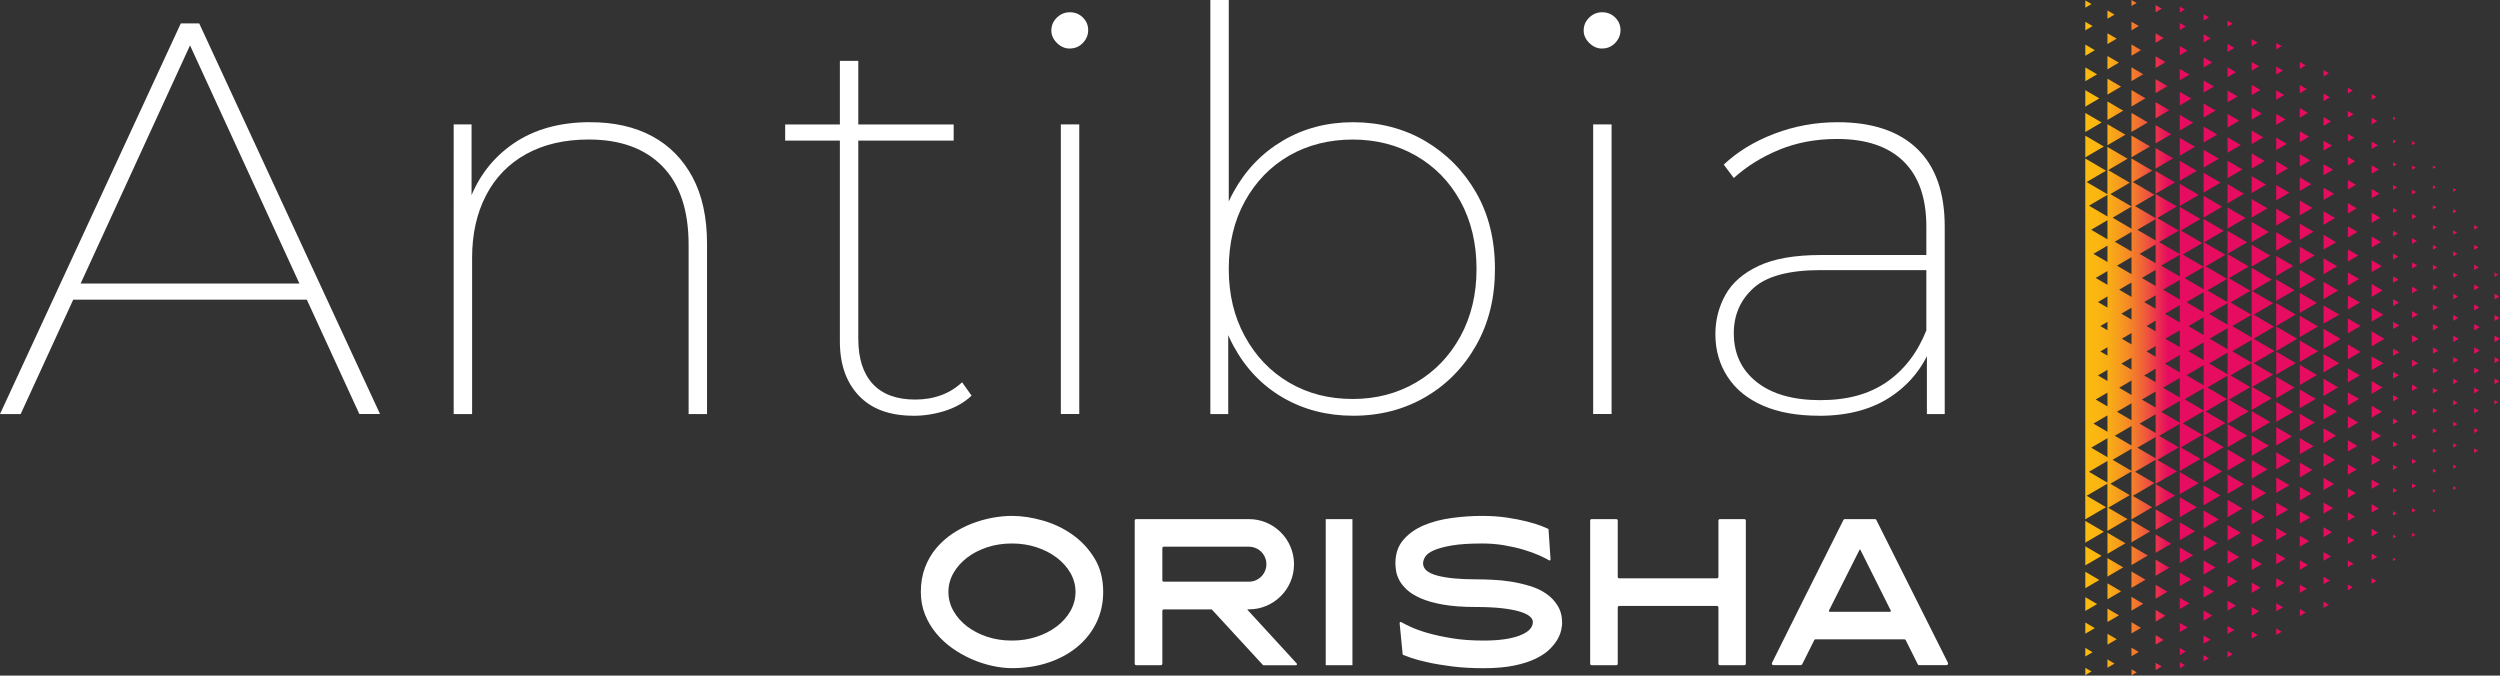 <svg xmlns="http://www.w3.org/2000/svg" xmlns:xlink="http://www.w3.org/1999/xlink" id="Calque_2" data-name="Calque 2" viewBox="0 0 599.97 162.13"><rect x="0" y="0" width="599.97" height="162.13" fill="#333333" stroke="none"/><defs><style> .cls-1 { fill: #fff; } .cls-2 { fill: url(#Dégradé_sans_nom_2); } </style><linearGradient id="D&#xE9;grad&#xE9;_sans_nom_2" data-name="D&#xE9;grad&#xE9; sans nom 2" x1="500.45" y1="81.07" x2="599.97" y2="81.07" gradientUnits="userSpaceOnUse"><stop offset="0" stop-color="#fbbb10"></stop><stop offset=".03" stop-color="#fab611"></stop><stop offset=".06" stop-color="#f9aa17"></stop><stop offset=".09" stop-color="#f69620"></stop><stop offset=".12" stop-color="#f3792d"></stop><stop offset=".15" stop-color="#ee543e"></stop><stop offset=".18" stop-color="#e92852"></stop><stop offset=".2" stop-color="#e60c5f"></stop></linearGradient></defs><g id="Calque_1-2" data-name="Calque 1"><path class="cls-1" d="m262.65,133.97c-1.39-2.29-3.16-4.18-5.31-5.69-2.15-1.51-4.51-2.63-7.08-3.36-2.58-.74-5.05-1.11-7.42-1.11-1.48,0-3.04.15-4.68.45-1.65.31-3.28.77-4.9,1.39-1.62.63-3.16,1.42-4.64,2.4-1.47.98-2.77,2.14-3.91,3.48-1.14,1.34-2.04,2.89-2.71,4.63-.67,1.75-1.01,3.71-1.01,5.89,0,1.95.33,3.75.99,5.4s1.55,3.15,2.67,4.51c1.12,1.36,2.42,2.56,3.89,3.6,1.48,1.04,3.02,1.92,4.64,2.62,1.61.71,3.25,1.24,4.92,1.61,1.66.37,3.25.56,4.75.56,3.14,0,6.03-.44,8.69-1.32,2.66-.88,4.97-2.13,6.94-3.74,1.97-1.62,3.51-3.55,4.61-5.79,1.1-2.24,1.66-4.72,1.66-7.44,0-3.11-.7-5.81-2.09-8.09Zm-5.74,12.63c-.8,1.42-1.89,2.66-3.29,3.72-1.39,1.06-3.01,1.89-4.85,2.5-1.84.61-3.81.91-5.93.91s-4.09-.3-5.93-.91c-1.84-.61-3.45-1.45-4.83-2.5-1.38-1.06-2.47-2.29-3.27-3.72-.8-1.42-1.2-2.94-1.2-4.54s.4-3.11,1.2-4.52c.8-1.4,1.89-2.64,3.27-3.7,1.37-1.06,2.99-1.88,4.83-2.5,1.84-.61,3.82-.91,5.93-.91s4.09.3,5.93.91c1.84.61,3.46,1.44,4.85,2.5,1.39,1.06,2.49,2.29,3.29,3.7.8,1.41,1.2,2.92,1.2,4.52s-.4,3.11-1.2,4.54Zm116.92-1.23c-.7-1.15-1.63-2.12-2.78-2.91-1.15-.78-2.47-1.4-3.94-1.84-1.47-.45-2.98-.79-4.51-1.04-1.54-.24-3.04-.39-4.51-.45-1.48-.07-2.8-.1-3.99-.1-3.91,0-6.98-.3-9.22-.91-2.24-.61-3.36-1.58-3.36-2.93,0-.49.17-1,.5-1.56.34-.56,1.02-1.08,2.04-1.54,1.03-.46,2.47-.86,4.33-1.18,1.85-.32,4.29-.48,7.3-.48,1.86,0,3.63.14,5.31.43,1.68.29,3.22.64,4.63,1.06,1.4.42,2.63.86,3.67,1.32s1.85.87,2.43,1.22c.05.03.11.05.14.05.14.01.25-.11.24-.29l-.48-7.15c-.02-.13-.09-.16-.15-.19-.26-.13-.81-.36-1.68-.7-.86-.33-1.99-.68-3.37-1.03-1.37-.35-2.97-.66-4.78-.93-1.81-.27-3.8-.41-5.98-.41-2.4,0-4.84.17-7.32.51-2.48.33-4.71.93-6.7,1.77-1.99.85-3.61,2.01-4.88,3.49-1.26,1.47-1.89,3.35-1.89,5.62,0,.44.05,1.02.15,1.73.1.7.34,1.45.74,2.23.4.78,1.01,1.56,1.82,2.33.82.77,1.94,1.46,3.36,2.09,1.42.63,3.2,1.13,5.33,1.51,2.13.38,4.73.58,7.81.58,2.47,0,4.56.1,6.29.29,1.73.2,3.15.46,4.27.79,1.12.34,1.94.72,2.45,1.15.52.43.77.89.77,1.37,0,1.34-1.05,2.43-3.14,3.24-2.1.81-4.99,1.22-8.67,1.22-2.81,0-5.35-.18-7.58-.55-2.24-.37-4.19-.79-5.86-1.27-1.66-.48-3.03-.97-4.08-1.47-1.06-.5-1.81-.87-2.25-1.13-.06-.03-.1-.05-.15-.05-.16,0-.26.16-.24.34l.72,7.39c0,.07.06.16.15.19.29.13.92.36,1.89.7.98.34,2.29.69,3.94,1.06,1.65.37,3.6.7,5.86.99,2.26.29,4.8.43,7.61.43s5.35-.22,7.4-.65c2.05-.43,3.77-.99,5.16-1.68,1.39-.69,2.5-1.45,3.33-2.28.83-.83,1.47-1.65,1.9-2.45.43-.8.71-1.55.84-2.23s.19-1.21.19-1.56c0-1.6-.35-2.98-1.06-4.13Zm93.65,13.69l-17.19-34.29c-.07-.13-.18-.19-.34-.19h-7.21c-.13,0-.27.06-.33.19-4.33,8.55-17.14,34.29-17.14,34.29-.07.13-.07.26,0,.38.07.13.18.19.33.19h6.58c.13,0,.24-.08.34-.24l2.88-5.77c.07-.13.16-.19.29-.19h21.32c.16,0,.27.07.34.19l2.88,5.77c.07.16.18.24.33.24h6.58c.13,0,.23-.06.31-.19.08-.13.09-.25.03-.38Zm-13.71-12.36c-.05.08-.12.12-.22.12h-14.41c-.19,0-.26-.12-.19-.34l7.3-14.5c.09-.15.16-.16.24,0l7.25,14.5c.06.07.07.14.03.22Zm-135.61-22.12v35.06h6.41v-35.06h-6.41Zm100.46,0h-5.86c-.2,0-.36.16-.36.36v13.5c0,.2-.16.36-.36.36h-23.44c-.2,0-.36-.16-.36-.36v-13.5c0-.2-.16-.36-.36-.36h-5.91c-.2,0-.35.16-.35.36v34.34c0,.2.16.36.35.36h5.91c.2,0,.36-.16.36-.36v-13.5c0-.2.16-.36.36-.36h23.44c.2,0,.36.16.36.36v13.5c0,.2.17.36.36.36h5.86c.2,0,.36-.16.36-.36v-34.34c0-.2-.16-.36-.36-.36Zm-107.4,34.67l-11.81-12.87c-.1-.1-.08-.14.05-.14.06,0,.26,0,.26,0,5.98,0,10.83-4.85,10.83-10.83s-4.85-10.83-10.83-10.83h-27.04c-.2,0-.36.16-.36.36v34.34c0,.2.16.36.36.36h5.91c.2,0,.36-.16.36-.36v-12.68c0-.2.16-.35.36-.35h11.4c.07,0,.13.03.19.1l12.15,13.2c.07.07.13.1.19.1h7.78c.1,0,.17-.05.22-.14.05-.1.04-.18-.03-.24Zm-31.91-19.64c-.2,0-.36-.16-.36-.36v-7.69c0-.2.16-.36.36-.36h20.41c2.32,0,4.2,1.88,4.2,4.2s-1.88,4.2-4.2,4.2h-20.41Z"></path><path class="cls-2" d="m538.53,46.49l-3.95,2.31v-4.62l3.95,2.31Zm-3.95-7.9v4.17l3.57-2.09-3.57-2.09Zm0,11.19v5.07l4.34-2.53-4.34-2.53Zm0,5.6v5.52l4.72-2.76-4.72-2.76Zm64.08,20.21v1.44l1.23-.72-1.23-.72Zm-4.87-21.55v1.08l.93-.54-.93-.54ZM528.83,3.42v1.51l1.29-.75-1.29-.75Zm-5.71,7.62v2.21l1.88-1.1-1.88-1.1Zm75.54,59.46v1.35l1.15-.68-1.15-.68Zm-69.83-51.19v2.9l2.48-1.45-2.48-1.45Zm0,16.62v4.29l3.67-2.14-3.67-2.14Zm0,5.53v4.76l4.07-2.38-4.07-2.38Zm0,5.54v5.22l4.46-2.61-4.46-2.61Zm-5.71-45.43v1.43l1.22-.71-1.22-.71Zm0,3.95v1.68l1.44-.84-1.44-.84Zm5.71,19.32v3.37l2.88-1.69-2.88-1.68Zm0,5.54v3.83l3.28-1.92-3.28-1.92Zm64.95,28.39v1.18l1-.59-1-.59Zm-64.95-45v2.43l2.09-1.22-2.09-1.22Zm0-5.54v1.97l1.69-.99-1.69-.98Zm69.83,57.19v1.01l.86-.51-.86-.51Zm-14.8-16.17v.99l.85-.5-.85-.5Zm0,4.76v1.08l.93-.54-.93-.54Zm0-14.29v.82l.7-.41-.7-.41Zm0,19.05v1.18l1-.59-1-.59Zm-4.99-19.06v1.04l.88-.52-.88-.52Zm4.99,28.58v1.35l1.16-.68-1.16-.68Zm0-4.76v1.26l1.08-.63-1.08-.63Zm-4.99-29.65v.93l.8-.46-.8-.47Zm4.99,39.18v1.44l1.23-.72-1.23-.72Zm4.87,2.5v1.44l1.23-.72-1.23-.72Zm5.05-7.27v1.35l1.16-.68-1.16-.68Zm-5.05-18.09v.99l.85-.5-.85-.5Zm5.05,22.86v1.44l1.23-.72-1.23-.72Zm-5.05-27.93v.9l.77-.45-.77-.45Zm5.05,18.4v1.26l1.08-.63-1.08-.63Zm-5.05,1.88v1.26l1.08-.63-1.08-.63Zm0,5.07v1.35l1.15-.68-1.15-.68Zm0-10.15v1.18l1-.59-1-.59Zm-82.97,99.92l1.7-1-1.7-1v1.99Zm82.97-104.99v1.08l.92-.54-.92-.55Zm-4.87-10.78v.9l.77-.45-.77-.45ZM500.45,5.24v2.05l1.75-1.03-1.75-1.03Zm0,16.4v3.95l3.37-1.98-3.37-1.97Zm0-21.53v1.74l1.49-.87-1.49-.87Zm0,16.06v3.32l2.83-1.66-2.83-1.66Zm0-5.47v2.69l2.29-1.35-2.29-1.35Zm5.31,19.1v5.06l4.32-2.53-4.32-2.53Zm0-16.37v3.22l2.75-1.62-2.75-1.6Zm0,10.91v4.45l3.79-2.23-3.79-2.22Zm0-16.37v2.61l2.23-1.3-2.23-1.3Zm0,10.91v3.83l3.28-1.92-3.28-1.92Zm-5.31,138.67l1.75-1.03-1.75-1.03v2.06Zm0-21.86l3.92-2.29-3.92-2.29v4.58Zm0,5.47l3.37-1.97-3.37-1.98v3.95Zm0-10.93l4.45-2.61-4.45-2.61v5.22Zm0,16.39l2.83-1.65-2.83-1.67v3.32Zm0-114.06v5.21l4.45-2.61-4.45-2.61Zm0-5.47v4.59l3.92-2.29-3.92-2.29Zm0,124.99l2.29-1.34-2.29-1.35v2.68Zm0,9.94l1.49-.88-1.49-.87v1.75Zm22.67-145.47v2.72l2.33-1.36-2.33-1.36Zm-17.36-14.04v1.99l1.7-1-1.7-1Zm11.56,22.01v3.87l3.3-1.94-3.3-1.94Zm5.8,19.6v5.31l4.54-2.66-4.54-2.66Zm-5.8-36.12v2.26l1.94-1.13-1.94-1.13Zm0,11.01v3.33l2.85-1.67-2.85-1.67Zm0-5.51v2.81l2.39-1.4-2.39-1.4Zm0-12.29v1.74l1.48-.87-1.48-.87Zm5.8,20.84v3.24l2.77-1.62-2.77-1.62Zm0,5.51v3.76l3.21-1.88-3.21-1.88Zm0,5.52v4.28l3.65-2.14-3.65-2.14Zm0,5.51v4.8l4.09-2.4-4.09-2.4Zm-5.8-8.57v4.4l3.76-2.2-3.76-2.2Zm-5.79-13.87v3.32l2.83-1.66-2.83-1.66Zm0-5.47v2.69l2.29-1.35-2.29-1.35Zm0,21.86v5.21l4.46-2.61-4.46-2.61Zm0-5.47v4.59l3.92-2.29-3.92-2.29Zm0-5.46v3.95l3.37-1.98-3.37-1.97Zm5.79,19.42v5.47l4.67-2.73-4.67-2.73Zm0-5.5v4.93l4.21-2.47-4.21-2.46Zm-5.79-30.31v2.05l1.76-1.03-1.76-1.03ZM511.53,0v1.44l1.23-.72L511.53,0Zm51.92,26.62v1.6l1.37-.8-1.37-.8Zm-11.53,15.96v3.24l2.77-1.62-2.77-1.62Zm0,11.09v3.87l3.3-1.93-3.3-1.94Zm0-5.54v3.55l3.03-1.78-3.03-1.77Zm0-33.26v1.66l1.42-.83-1.42-.83Zm0,49.88v4.5l3.84-2.25-3.84-2.25Zm0-33.26v2.61l2.23-1.3-2.23-1.3Zm0-5.54v2.29l1.96-1.15-1.96-1.14Zm0-5.55v1.97l1.69-.98-1.69-.99Zm0,16.63v2.92l2.5-1.46-2.5-1.46Zm0,33.26v4.81l4.12-2.41-4.12-2.41Zm0-11.09v4.18l3.57-2.09-3.57-2.09Zm-5.66-20.49v3.34l2.85-1.67-2.85-1.67Zm0,5.68v3.7l3.16-1.84-3.16-1.85Zm22.9,29.49v3.3l2.82-1.65-2.82-1.65Zm-22.9-23.81v4.06l3.47-2.03-3.47-2.03Zm0,5.68v4.41l3.77-2.21-3.77-2.21Zm0-39.76v1.89l1.62-.95-1.62-.95Zm0,5.68v2.25l1.93-1.12-1.93-1.12Zm0,11.36v2.98l2.54-1.49-2.54-1.49Zm0-22.72v1.53l1.31-.76-1.31-.77Zm0,17.04v2.61l2.24-1.31-2.24-1.3Zm11.36-10.54v1.52l1.3-.76-1.3-.75Zm5.84,43.03v2.93l2.5-1.46-2.5-1.47Zm-17.19,1.59v4.78l4.09-2.39-4.09-2.39Zm17.19-12.67v2.48l2.12-1.25-2.12-1.24Zm0,16.62v3.15l2.69-1.58-2.69-1.57Zm0,5.54v3.37l2.88-1.69-2.88-1.68Zm0-16.62v2.71l2.31-1.35-2.31-1.35Zm0-22.16v1.82l1.56-.91-1.56-.91Zm0-11.09v1.38l1.18-.69-1.18-.69Zm0,16.62v2.04l1.74-1.02-1.74-1.03Zm0,5.54v2.27l1.94-1.14-1.94-1.13Zm-5.84-20.76v1.81l1.54-.9-1.54-.9Zm0,33.9v3.54l3.03-1.77-3.03-1.77Zm0,5.65v3.82l3.27-1.92-3.27-1.91Zm0,5.65v4.12l3.52-2.06-3.52-2.06Zm0,5.65v4.4l3.77-2.2-3.77-2.2Zm0-22.6v3.25l2.78-1.63-2.78-1.62Zm0-5.65v2.95l2.53-1.48-2.53-1.47Zm0-16.95v2.09l1.79-1.05-1.79-1.05Zm0,5.65v2.38l2.04-1.19-2.04-1.19Zm0,5.65v2.67l2.29-1.33-2.29-1.34Zm21.25,6.13v1.14l.98-.57-.98-.57Zm-4.57,26.27v1.65l1.42-.83-1.42-.83Zm0-5.48v1.55l1.33-.78-1.33-.78Zm-5.13-43.74v1.35l1.15-.68-1.15-.68Zm5.13,32.79v1.35l1.15-.68-1.15-.68Zm0-5.47v1.24l1.07-.62-1.07-.62Zm0,10.94v1.45l1.24-.73-1.24-.73Zm-5.13-21.17v2l1.71-1-1.71-1Zm0-11.4v1.57l1.34-.78-1.34-.79Zm0,17.09v2.22l1.89-1.11-1.89-1.11Zm0-11.39v1.78l1.52-.89-1.52-.89Zm5.13-.51v.94l.8-.47-.8-.47Zm4.57,29.53v1.45l1.24-.73-1.24-.73Zm0-5.83v1.35l1.15-.68-1.15-.68Zm-4.57-12.75v1.14l.98-.57-.98-.57Zm4.57,24.41v1.55l1.32-.78-1.32-.78Zm0-17.49v1.25l1.06-.62-1.06-.63Zm-9.7-.28v2.43l2.08-1.22-2.08-1.22Zm5.13-12.12v1.04l.89-.52-.89-.52Zm0-10.94v.83l.71-.42-.71-.41Zm4.57,46.66v1.66l1.42-.83-1.42-.83Zm-38.49-48.81v2.86l2.44-1.43-2.44-1.43Zm5.88,41.23v5.14l4.39-2.57-4.39-2.57Zm-5.88-35.75v3.26l2.78-1.63-2.78-1.63Zm0,5.49v3.65l3.12-1.82-3.12-1.82Zm0,10.96v4.44l3.79-2.22-3.79-2.21Zm0-5.48v4.04l3.45-2.03-3.45-2.01Zm5.88,30.46v5.5l4.7-2.76-4.7-2.75Zm-5.88-19.49v4.83l4.13-2.41-4.13-2.41Zm0-43.86v1.68l1.43-.84-1.43-.84Zm0,5.48v2.07l1.77-1.03-1.77-1.04Zm0,5.48v2.47l2.11-1.24-2.11-1.23Zm-5.8-4.21v2.36l2.03-1.18-2.03-1.18Zm34.59,52v3.08l2.63-1.54-2.63-1.54Zm-34.59-35.21v3.72l3.18-1.86-3.18-1.86Zm0-5.6v3.27l2.8-1.64-2.8-1.63Zm34.59,35.11v2.86l2.45-1.43-2.45-1.43Zm-34.59-40.71v2.82l2.41-1.42-2.41-1.4Zm0-16.8v1.47l1.25-.73-1.25-.73Zm0,5.6v1.92l1.64-.96-1.64-.95Zm34.59,46.2v2.66l2.26-1.33-2.26-1.32Zm-28.79,1.99v5.23l4.46-2.61-4.46-2.61Zm11.54,39.24l3.84-2.25-3.84-2.25v4.5Zm17.24,19.34l1.89-1.1-1.89-1.11v2.21Zm0,5.7l1.71-1-1.71-1v2.01Zm0,5.7l1.52-.89-1.52-.9v1.79Zm0-22.79l2.26-1.32-2.26-1.32v2.65Zm0,5.7l2.08-1.22-2.08-1.22v2.43Zm-11.55,34.28l1.3-.76-1.3-.75v1.52Zm5.84-59.66l3.07-1.79-3.07-1.8v3.59Zm5.71,48.17l1.34-.78-1.34-.78v1.57Zm-5.71-54.4l3.07-1.79-3.07-1.79v3.59Zm5.71,20.22l2.45-1.43-2.45-1.44v2.87Zm5.13,28.98l.8-.47-.8-.46v.93Zm0-16.42l1.07-.62-1.07-.63v1.25Zm0,5.48l.98-.58-.98-.57v1.15Zm-5.13-23.74l2.63-1.54-2.63-1.54v3.09Zm5.13,7.31l1.24-.72-1.24-.73v1.45Zm0,21.89l.89-.52-.89-.52v1.04Zm0-16.42l1.15-.67-1.15-.68v1.35Zm-5.13-18.49l2.82-1.64-2.82-1.65v3.3Zm0-9.31v3.61l3-1.76-.09-.04.09-.05-3-1.76Zm5.13,55.16l.71-.42-.71-.41v.83Zm-10.84-42.9l2.88-1.69-2.88-1.69v3.37Zm0,49.87l1.18-.69-1.18-.69v1.38Zm-5.84-35.31l3.03-1.77-3.03-1.77v3.53Zm0,5.65l2.78-1.62-2.78-1.62v3.25Zm0-11.3l3.27-1.92-3.27-1.92v3.83Zm0,16.95l2.53-1.48-2.53-1.48v2.96Zm0-22.61l3.52-2.06-3.52-2.06v4.12Zm0,33.9l2.04-1.19-2.04-1.2v2.39Zm0,11.3l1.54-.9-1.54-.9v1.8Zm0-5.65l1.79-1.04-1.79-1.05v2.09Zm0-11.3l2.29-1.33-2.29-1.34v2.67Zm0-33.9l3.77-2.2-3.77-2.2v4.4Zm5.84,24.56l2.12-1.25-2.12-1.24v2.48Zm0-5.55l2.31-1.35-2.31-1.36v2.71Zm0,11.09l1.94-1.13-1.94-1.13v2.26Zm0-22.16l2.69-1.57-2.69-1.57v3.15Zm-5.84-18.4v4.83l4.01-2.34-.12-.07.12-.07-4.01-2.34Zm5.84,23.94l2.5-1.46-2.5-1.47v2.93Zm0,22.16l1.74-1.02-1.74-1.03v2.04Zm10.84-28.65l1.33-.78-1.33-.78v1.56Zm-10.84,39.74l1.37-.8-1.37-.8v1.6Zm0-5.55l1.56-.9-1.56-.92v1.82Zm5.71,9.54l1.15-.68-1.15-.68v1.35Zm19.57-52.96l1.23-.72-1.23-.72v1.44Zm0,10.15l1.08-.63-1.08-.63v1.26Zm0-5.07l1.15-.68-1.15-.68v1.35Zm5.05,16.48l.93-.54-.93-.55v1.08Zm-5.05-28.15v1.56l1.31-.77h-.03s.03-.03.03-.03l-1.31-.76Zm0,26.89l.92-.54-.92-.55v1.08Zm0,5.07l.85-.5-.85-.5v1Zm-4.87-33.22l1.31-.76-1.31-.77v1.53Zm4.87,38.29l.77-.45-.77-.45v.9Zm5.05-13.65l1-.58-1-.59v1.17Zm-19.49-13.04l1.42-.83-1.42-.83v1.66Zm24.36,1.32l1.15-.68-1.15-.68v1.35Zm0-5.07l1.23-.72-1.23-.72v1.44Zm1.31-5.83l-1.31-.76v1.56l1.31-.77h-.03s.03-.03.03-.03Zm-1.31,15.73l.86-.51-.86-.51v1.01Zm-4.87,2.14l1.08-.63-1.08-.63v1.26Zm0-4.76l1.16-.68-1.16-.68v1.36Zm0-4.76l1.23-.72-1.23-.72v1.44Zm0-4.76l1.31-.76-1.31-.77v1.53Zm0-5.6l1.31-.76-1.31-.77v1.53Zm-5.05,23.07l1-.58-1-.59v1.17Zm-9.86,8.97l1.06-.62-1.06-.63v1.25Zm0-5.83l1.15-.67-1.15-.68v1.35Zm0-5.83l1.24-.73-1.24-.73v1.45Zm0,17.49l.98-.57-.98-.58v1.15Zm0-23.32l1.32-.78-1.32-.78v1.55Zm-4.57-14.86l1.5-.88-1.5-.88v1.76Zm0,6.44l1.5-.88-1.5-.88v1.76Zm4.57,2.59l1.42-.83-1.42-.83v1.65Zm4.99-3.12l1.31-.76-1.31-.77v1.53Zm-4.99,43.94l.8-.47-.8-.47v.94Zm0-5.83l.88-.52-.88-.52v1.04Zm4.99-28.58l1.16-.68-1.16-.68v1.36Zm0,4.76l1.08-.63-1.08-.63v1.26Zm0,4.76l1-.58-1-.59v1.17Zm0-14.28l1.23-.72-1.23-.72v1.44Zm-4.99-9.22v1.79l1.5-.88h-.04s.04-.04.04-.04l-1.5-.88Zm4.99,37.79l.77-.45-.77-.45v.9Zm0-9.52l.93-.54-.93-.55v1.08Zm0,14.28l.7-.41-.7-.4v.81Zm0-9.52l.85-.5-.85-.5v1Zm-37.6,21.9l2.24-1.31-2.24-1.3v2.61Zm-23.14-11.25l4.09-2.39-4.09-2.4v4.79Zm0,5.52l3.65-2.14-3.65-2.14v4.28Zm0-11.03l4.54-2.66-4.54-2.66v5.32Zm5.71,40.11l1.29-.75-1.29-.75v1.51Zm0-9.76l2.09-1.22-2.09-1.22v2.44Zm0,5.53l1.69-.98-1.69-.99v1.97Zm-5.71-8.31l2.33-1.36-2.33-1.36v2.72Zm0-11.03l3.21-1.88-3.21-1.88v3.76Zm0,16.54l1.88-1.1-1.88-1.1v2.2Zm0-11.03l2.77-1.62-2.77-1.62v3.24Zm28.8-59.75l4.39-2.57-4.39-2.56v5.13Zm-23.09,34.82l4.46-2.61-4.46-2.61v5.23Zm5.75,36.4l1.64-.96-1.64-.95v1.92Zm0,5.6l1.25-.73-1.25-.73v1.47Zm0-11.19l2.03-1.18-2.03-1.19v2.37Zm-5.75-19.74l3.67-2.14-3.67-2.15v4.29Zm0-5.54l4.07-2.38-4.07-2.38v4.76Zm-5.71,35.94l1.44-.84-1.44-.85v1.69Zm5.71-19.33l2.88-1.68-2.88-1.68v3.36Zm0,5.54l2.48-1.45-2.48-1.45v2.9Zm-23.07-5.03l3.79-2.22-3.79-2.22v4.44Zm5.77,19.11l1.76-1.03-1.76-1.03v2.06Zm0-5.47l2.29-1.34-2.29-1.35v2.68Zm.02,10.04l1.23-.72-1.23-.72v1.44Zm-.02-15.51l2.83-1.65-2.83-1.67v3.32Zm0-5.46l3.37-1.97-3.37-1.98v3.95Zm23.05-.16l2.41-1.41-2.41-1.41v2.82Zm-28.81,2.9l3.28-1.92-3.28-1.92v3.84Zm17.36,16.52l1.22-.71-1.22-.72v1.43Zm-11.59-24.74l3.92-2.29-3.92-2.29v4.58Zm-5.77-2.7l4.32-2.53-4.32-2.53v5.06Zm0,16.37l2.75-1.61-2.75-1.61v3.22Zm11.56-16.61l3.76-2.19-3.76-2.21v4.4Zm0-5.5l4.21-2.46-4.21-2.47v4.93Zm-5.79,2.98l4.46-2.61-4.46-2.61v5.22Zm5.79-8.49l4.67-2.73-4.67-2.74v5.47Zm0,16.52l3.3-1.93-3.3-1.94v3.87Zm0,16.52l1.94-1.13-1.94-1.14v2.27Zm0,6.1l1.48-.86-1.48-.87v1.73Zm0-17.12l2.85-1.67-2.85-1.67v3.34Zm0,5.5l2.39-1.4-2.39-1.4v2.8Zm11.51-16.87l3.28-1.92-3.28-1.92v3.83Zm17.43-42.42l4.7-2.75-4.7-2.75v5.5Zm0,5.68l4.39-2.57-4.39-2.57v5.14Zm5.66,52.26l1.42-.83-1.42-.83v1.66Zm-5.66-69.48v5.9l5.01-2.93h-.03s.03-.04.03-.04l-5.01-2.93Zm0,22.9l4.09-2.39-4.09-2.39v4.78Zm5.66,41.03l1.69-.98-1.69-.99v1.97Zm-5.66-18.31l2.85-1.67-2.85-1.67v3.33Zm0-17.04l3.77-2.21-3.77-2.21v4.42Zm0,11.36l3.16-1.84-3.16-1.85v3.7Zm0-5.67l3.47-2.03-3.47-2.03v4.06Zm5.66,24.13l1.96-1.15-1.96-1.15v2.29Zm0-33.26l3.57-2.09-3.57-2.09v4.19Zm-5.66,26.16l2.54-1.49-2.54-1.49v2.98Zm5.66-37.25l4.12-2.41-4.12-2.41v4.81Zm0-5.55l4.39-2.56-4.39-2.56v5.13Zm0,22.17l3.3-1.93-3.3-1.94v3.87Zm0,5.55l3.03-1.78-3.03-1.77v3.55Zm0,16.62l2.23-1.3-2.23-1.3v2.61Zm0-5.54l2.5-1.46-2.5-1.46v2.92Zm0-5.55l2.77-1.62-2.77-1.62v3.23Zm-17.34-7.18l4.34-2.53-4.34-2.54v5.08Zm0-5.6l4.72-2.76-4.72-2.76v5.52Zm5.8,45.92l1.43-.83-1.43-.84v1.67Zm0-5.48l1.77-1.03-1.77-1.04v2.07Zm0-5.48l2.11-1.23-2.11-1.23v2.46Zm0-5.48l2.44-1.43-2.44-1.43v2.86Zm-5.8-1.49l2.8-1.64-2.8-1.63v3.27Zm5.8-3.99l2.78-1.62-2.78-1.63v3.25Zm-5.8-1.6l3.18-1.86-3.18-1.87v3.72Zm0-5.6l3.57-2.09-3.57-2.09v4.17Zm0-5.6l3.95-2.31-3.95-2.31v4.63Zm11.68,28.17l1.62-.95-1.62-.95v1.89Zm-40.5,8.02l2.23-1.3-2.23-1.3v2.61Zm34.62-28.88l3.12-1.82-3.12-1.83v3.65Zm5.88,26.54l1.31-.76-1.31-.77v1.53Zm0-11.36l1.93-1.12-1.93-1.13v2.26Zm-.41-62.67l-5.04,2.95,5.04,2.95-5.02,2.93,4.68,2.74-5.02,2.94,4.68,2.74-4.81,2.81v-11.28l-5.09,2.98,4.78,2.8-5.17,3.03,4.78,2.8-5.1,2.98v-11.54l-4.83,2.82,4.73,2.77-5.12,3,4.73,2.77-5.13,3,4.73,2.77-4.86,2.84v-11.47l-5,2.93,4.71,2.76-5.15,3.02,4.71,2.76-4.98,2.91v-11.33l-4.93,2.88,4.71,2.76-5.16,3.01,4.71,2.76-5.13,3v-5.78l-4.92,2.88,4.67,2.73-5.21,3.05,4.67,2.73-5,2.92v-11.51l-5.06,2.95,4.66,2.73-5.18,3.03,4.66,2.73-4.85,2.83v-11.33h0s-4.98,2.9-4.98,2.9l4.66,2.73-4.99,2.92V38.03l4.99,2.93-4.66,2.73,4.98,2.91h0v-11.34l4.85,2.83-4.66,2.73,5.18,3.03-4.66,2.73,5.06,2.96v-11.52l5,2.93-4.67,2.73,5.21,3.05-4.67,2.73,4.92,2.88v-5.78l5.13,3-4.71,2.76,5.16,3.02-4.71,2.76,4.93,2.88v-11.33l4.98,2.91-4.71,2.76,5.15,3.01-4.71,2.76,5,2.92v-11.46l4.86,2.84-4.73,2.77,5.13,3-4.73,2.77,5.13,3-4.73,2.77,4.83,2.83v-11.55l5.1,2.98-4.78,2.81,5.17,3.02-4.78,2.8,5.09,2.98v-11.28l4.81,2.81-4.68,2.75,5.02,2.93-4.68,2.74,5.02,2.94Zm-44.54-28.98l4.45,2.6v-5.2l-4.45,2.61Zm4.45,54.27v-3.94l-3.37,1.97,3.37,1.97Zm-3.91,3.81l3.91,2.29v-4.57l-3.91,2.29Zm3.91-9.91v-3.3l-2.83,1.65,2.83,1.65Zm0-6.09v-2.68l-2.29,1.34,2.29,1.34Zm0-6.09v-2.01l-1.71,1,1.71,1Zm0-6.1v-2l-1.71,1,1.71,1Zm0-5.43v-2.68l-2.29,1.35,2.29,1.33Zm0-5.46v-3.31l-2.83,1.66,2.83,1.65Zm0-5.47v-3.94l-3.37,1.97,3.37,1.96Zm0-5.46v-4.58l-3.91,2.29,3.91,2.29Zm0,58.4v-5.21l-4.45,2.61,4.45,2.61Zm1.23-63.59l4.54,2.66v-5.31l-4.54,2.66Zm4.54,48.62v-4.08l-3.49,2.04,3.49,2.04Zm-4.01,3.72l4.01,2.35v-4.7l-4.01,2.35Zm4.01-9.79v-3.47l-2.96,1.74,2.96,1.74Zm0-6.07v-2.86l-2.44,1.42,2.44,1.43Zm0-6.07v-2.72l-2.32,1.36,2.32,1.36Zm0-5.94v-2.86l-2.44,1.43,2.44,1.42Zm0-5.45v-3.47l-2.96,1.74,2.96,1.73Zm0-5.45v-4.09l-3.49,2.04,3.49,2.04Zm0-5.46v-4.69l-4.01,2.35,4.01,2.34Zm0,52.65v-5.3l-4.54,2.65,4.54,2.66Zm1.41-57.85l4.38,2.56v-5.12l-4.38,2.56Zm4.38,42.67v-3.86l-3.3,1.93,3.3,1.93Zm-3.84,3.85l3.84,2.25v-4.5l-3.84,2.25Zm3.84-9.95v-3.23l-2.76,1.62,2.76,1.62Zm0-6.1v-2.56l-2.19,1.28,2.19,1.27Zm0-6.09v-2.56l-2.19,1.28,2.19,1.27Zm0-5.43v-3.23l-2.76,1.62,2.76,1.61Zm0-5.46v-3.87l-3.3,1.94,3.3,1.93Zm0-5.47v-4.49l-3.84,2.25,3.84,2.24Zm0,41.71l-4.38,2.56,4.38,2.56v-5.13Zm1.33-41.12l4.47,2.61v-5.23l-4.47,2.62Zm4.47,25.6v-4.16l-3.56,2.08,3.56,2.09Zm-4.02,3.69l4.02,2.36v-4.71l-4.02,2.35Zm4.02-9.73v-4.06l-3.47,2.03,3.47,2.03Zm0-5.93v-4.17l-3.56,2.09,3.56,2.09Zm0-5.51v-4.7l-4.02,2.35,4.02,2.35Zm0,29.56v-5.23l-4.47,2.61,4.47,2.62Zm1.16-34.69l4.55,2.66v-5.33l-4.55,2.67Zm4.55,19.68v-4.25l-3.63,2.12,3.63,2.13Zm-4.11,3.62l4.11,2.41v-4.81l-4.11,2.41Zm4.11-9.65v-4.26l-3.63,2.13,3.63,2.13Zm0-5.48v-4.81l-4.11,2.41,4.11,2.41Zm0,18.24l-4.55,2.66,4.55,2.67v-5.33Zm1.32-17.82l4.43,2.59v-5.18l-4.43,2.59Zm.17,5.96h-.01s4.27,2.52,4.27,2.52v-5.07l-4.27,2.51h.01s-.04.03-.04.03h.04Zm4.26,8.52v-5.19l-4.43,2.59,4.43,2.6Zm5.8-8.25l-4.67,2.73,4.67,2.74v-5.48Zm0-6.04l-4.67,2.73,4.67,2.73v-5.47Zm0,44.81l3.45-2.02-3.45-2.02v4.04Zm0-5.48l3.79-2.22-3.79-2.22v4.44Zm0-5.48l4.13-2.41-4.13-2.42v4.83Zm0-5.48l4.46-2.61-4.46-2.61v5.23Z"></path><g><path class="cls-1" d="m0,99.37L43.39,5.62h4.42l43.39,93.74h-4.96L44.6,8.7h2.01L4.96,99.37H0Zm15-27.45l1.74-3.88h57.32l1.74,3.88H15Z"></path><path class="cls-1" d="m141.69,29.33c5.71,0,10.65,1.12,14.8,3.35,4.15,2.23,7.39,5.51,9.71,9.84,2.32,4.33,3.48,9.67,3.48,16v40.85h-4.42v-40.58c0-8.3-2.1-14.6-6.29-18.88-4.2-4.29-10.09-6.43-17.68-6.43-5.8,0-10.8,1.16-15,3.48-4.2,2.32-7.41,5.62-9.64,9.91-2.23,4.29-3.35,9.29-3.35,15v37.5h-4.42V29.86h4.29v19.55l-.54-1.21c2.14-5.8,5.69-10.4,10.65-13.79,4.96-3.39,11.09-5.09,18.41-5.09Z"></path><path class="cls-1" d="m188.43,33.75v-3.88h40.44v3.88h-40.44Zm30.8,66.02c-5.71,0-10.09-1.61-13.12-4.82-3.04-3.21-4.55-7.54-4.55-12.99V14.6h4.42v66.69c0,4.73,1.16,8.35,3.48,10.85,2.32,2.5,5.71,3.75,10.18,3.75s8.3-1.38,11.25-4.15l2.28,3.21c-1.7,1.61-3.8,2.81-6.29,3.62-2.5.8-5.04,1.21-7.63,1.21Z"></path><path class="cls-1" d="m256.73,11.65c-1.16,0-2.19-.45-3.08-1.34-.89-.89-1.34-1.88-1.34-2.95,0-1.25.45-2.3,1.34-3.15.89-.85,1.92-1.27,3.08-1.27,1.25,0,2.3.42,3.15,1.27.85.85,1.27,1.85,1.27,3.01s-.42,2.19-1.27,3.08c-.85.89-1.9,1.34-3.15,1.34Zm-2.14,87.72V29.86h4.42v69.5h-4.42Z"></path><path class="cls-1" d="m290.47,99.37V0h4.42v53.84l-1.34,10.58,1.21,10.58v24.37h-4.29Zm34.28.4c-6.25,0-11.88-1.45-16.87-4.35-5-2.9-8.95-7.03-11.85-12.39-2.9-5.36-4.35-11.52-4.35-18.48s1.45-13.21,4.35-18.48c2.9-5.27,6.85-9.37,11.85-12.32,5-2.95,10.62-4.42,16.87-4.42s12.21,1.52,17.34,4.55c5.13,3.04,9.2,7.17,12.19,12.39,2.99,5.22,4.49,11.32,4.49,18.28s-1.5,12.97-4.49,18.28c-2.99,5.31-7.05,9.46-12.19,12.45-5.13,2.99-10.91,4.49-17.34,4.49Zm-.13-4.02c5.62,0,10.69-1.32,15.2-3.95,4.51-2.63,8.06-6.32,10.65-11.05,2.59-4.73,3.88-10.13,3.88-16.2s-1.29-11.58-3.88-16.27c-2.59-4.69-6.14-8.32-10.65-10.91-4.51-2.59-9.58-3.88-15.2-3.88s-10.8,1.3-15.27,3.88c-4.47,2.59-7.99,6.23-10.58,10.91-2.59,4.69-3.88,10.11-3.88,16.27s1.29,11.47,3.88,16.2c2.59,4.73,6.11,8.42,10.58,11.05,4.46,2.63,9.55,3.95,15.27,3.95Z"></path><path class="cls-1" d="m384.48,11.65c-1.16,0-2.19-.45-3.08-1.34-.89-.89-1.34-1.88-1.34-2.95,0-1.25.45-2.3,1.34-3.15.89-.85,1.92-1.27,3.08-1.27,1.25,0,2.3.42,3.15,1.27.85.85,1.27,1.85,1.27,3.01s-.42,2.19-1.27,3.08c-.85.89-1.9,1.34-3.15,1.34Zm-2.14,87.72V29.86h4.42v69.5h-4.42Z"></path><path class="cls-1" d="m436.58,99.77c-5.27,0-9.75-.8-13.46-2.41-3.71-1.61-6.54-3.9-8.5-6.9-1.96-2.99-2.95-6.41-2.95-10.25,0-3.39.8-6.54,2.41-9.44,1.61-2.9,4.26-5.22,7.97-6.96,3.7-1.74,8.68-2.61,14.93-2.61h26.92v3.62h-26.92c-7.59,0-12.97,1.43-16.14,4.29-3.17,2.86-4.75,6.47-4.75,10.85,0,4.91,1.83,8.82,5.49,11.72,3.66,2.9,8.75,4.35,15.27,4.35s11.74-1.45,15.94-4.35c4.2-2.9,7.37-7.03,9.51-12.39l1.47,2.95c-1.79,5.27-5,9.51-9.64,12.72-4.64,3.21-10.49,4.82-17.54,4.82Zm25.85-.4v-16.2l-.13-2.41v-26.38c0-6.87-1.83-12.1-5.49-15.67-3.66-3.57-8.97-5.36-15.94-5.36-5.09,0-9.73.87-13.93,2.61-4.2,1.74-7.81,4-10.85,6.76l-2.41-3.21c3.3-3.12,7.37-5.6,12.19-7.43,4.82-1.83,9.86-2.75,15.13-2.75,8.3,0,14.66,2.12,19.08,6.36,4.42,4.24,6.63,10.47,6.63,18.68v45h-4.29Z"></path></g></g></svg>